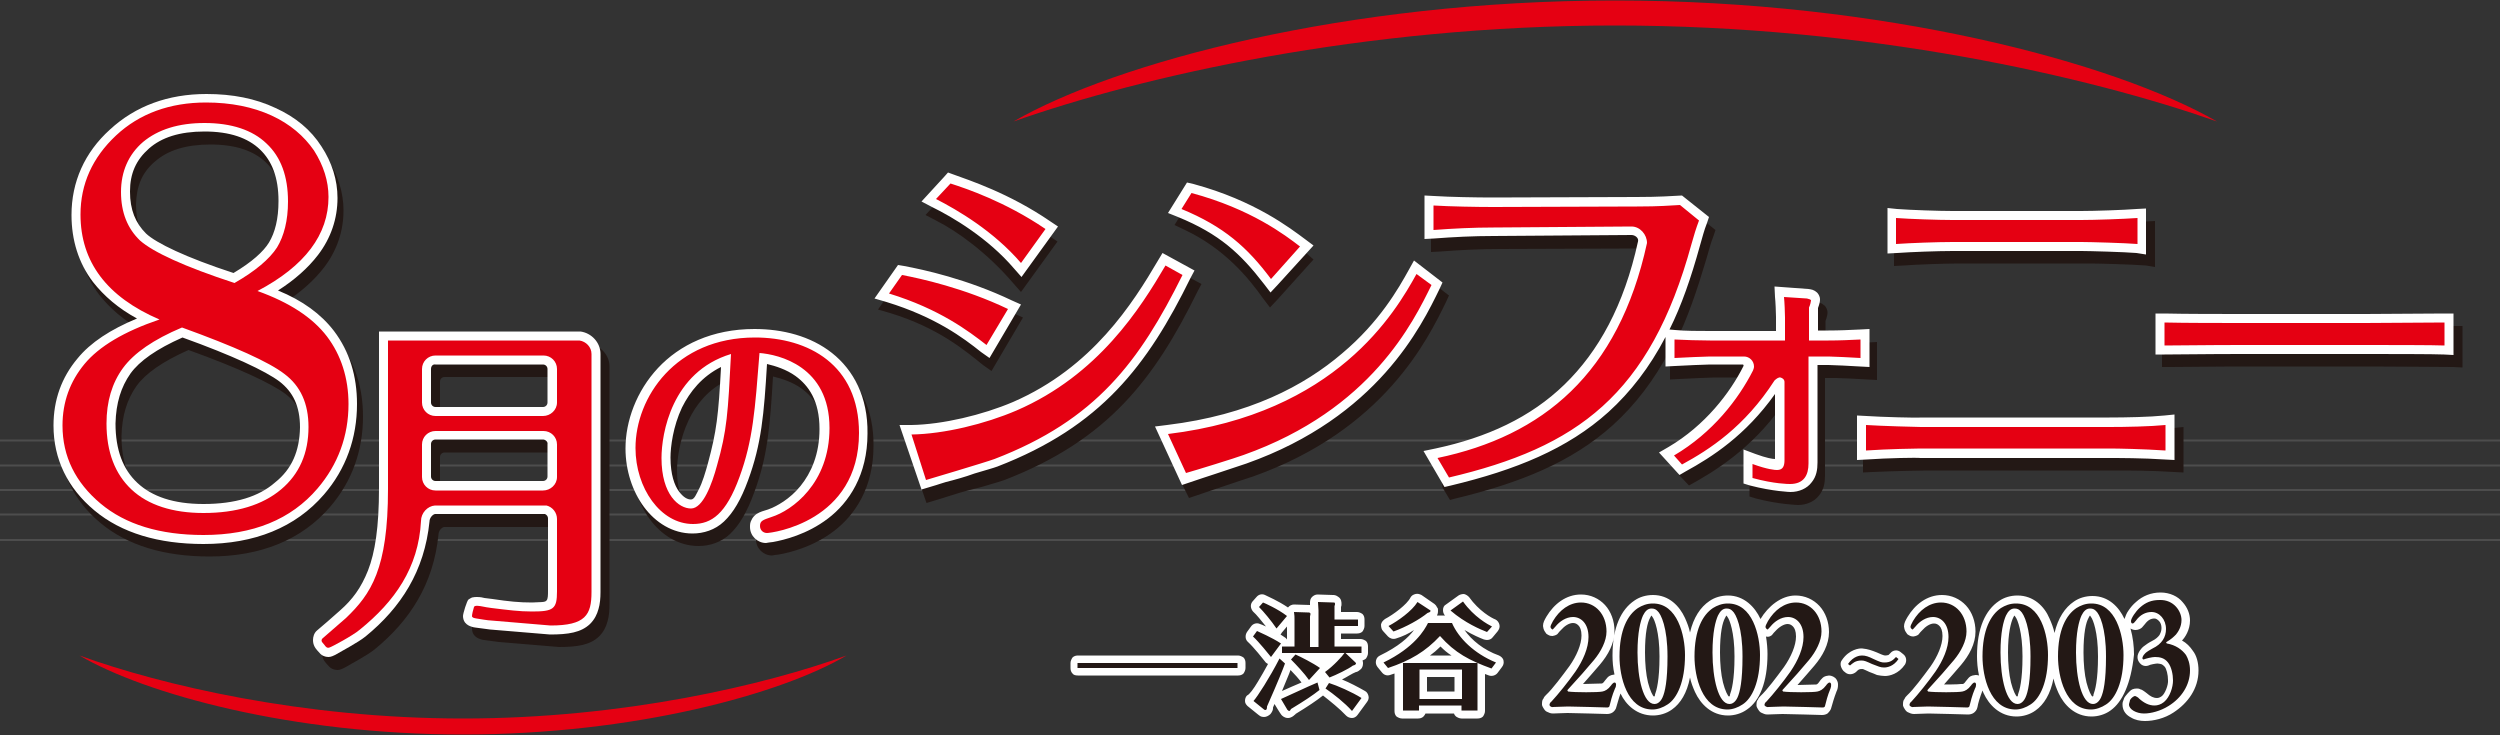 <?xml version="1.0" encoding="utf-8"?>
<!-- Generator: Adobe Illustrator 24.0.1, SVG Export Plug-In . SVG Version: 6.00 Build 0)  -->
<svg version="1.1" id="レイヤー_1" xmlns="http://www.w3.org/2000/svg" xmlns:xlink="http://www.w3.org/1999/xlink" x="0px"
	 y="0px" viewBox="0 0 500 147" style="enable-background:new 0 0 500 147;" xml:space="preserve">
<rect x="0" y="0" width="500" height="147" fill="#333333" stroke="none"/>
<style type="text/css">
	.st0{fill:#4D4D4D;}
	.st1{fill:#FFFFFF;}
	.st2{fill:#231815;}
	.st3{fill:#E50012;}
</style>
<g>
	<g>
		<rect y="107.8" class="st0" width="500" height="0.4"/>
		<rect y="102.7" class="st0" width="500" height="0.4"/>
		<rect y="97.8" class="st0" width="500" height="0.4"/>
		<rect y="92.9" class="st0" width="500" height="0.4"/>
		<rect y="87.9" class="st0" width="500" height="0.4"/>
	</g>
	<path class="st1" d="M422.1,142.1c-1.1,0.8-2.5,1.2-3.8,1.2c-3.3,0-5.5-2.3-6.6-4.7c-0.4-0.9-0.8-1.9-1-2.9
		c-0.6,3.1-1.9,5.2-3.6,6.4c-1.1,0.8-2.5,1.2-3.8,1.2c-3.3,0-5.5-2.3-6.6-4.7c-0.1-0.2-0.1-0.3-0.2-0.5c-0.5,1.3-0.9,2.6-1,3.3
		c-0.1,0.6-0.5,1-0.8,1.2c-0.3,0.2-0.7,0.3-1.1,0.3c-0.2,0-6.6-0.2-7.9-0.2c-1,0-2.1,0.1-2.9,0.1c-0.5,0-0.9-0.2-1.1-0.3
		c-0.3-0.1-0.5-0.3-0.7-0.6c-0.1-0.2-0.3-0.4-0.4-0.8c0,0,0-0.1,0-0.3c0-0.5,0.1-0.8,0.3-1c0.1-0.3,0.3-0.5,0.5-0.7
		c1.3-1.2,3.3-3.9,4.7-5.8c1.4-2,2.4-4.3,2.4-6.1c0-1.1-0.3-1.7-0.6-2c-0.3-0.3-0.6-0.5-1.1-0.5c-0.8,0-1.7,0.6-2.4,1.4
		c-0.3,0.3-0.4,0.4-0.7,0.8c-0.1,0.1-0.4,0.3-1,0.4c-0.6,0-0.8-0.2-1-0.3c-0.2-0.1-0.3-0.2-0.4-0.4c-0.2-0.3-0.4-0.5-0.5-1.3
		c0-0.7,0.3-1.2,0.7-1.9c1.5-2.5,3.9-4.4,6.9-4.4c1.9,0,3.6,0.8,4.8,2.1c1.2,1.3,1.9,3.2,1.9,5.2c0,2.5-1.3,4.8-2.9,6.7
		c-1,1.2-2.1,2.4-3.4,3.9c0,0,2.9,0,3.4-0.1l0.3,0c0.1,0,0.3,0,0.7-0.6c0.2-0.2,0.3-0.4,0.5-0.6c0.2-0.2,0.4-0.5,1.4-0.6
		c0.2,0,0.4,0,0.7,0.1c-0.3-1.4-0.4-2.7-0.4-3.9c0-5.6,1.7-9.2,4.4-11c1-0.7,2.3-1.1,3.7-1.1c3.2,0,5.4,2.2,6.4,4.6
		c0.4,0.9,0.8,1.9,1,2.9c0.7-3,2.1-5.1,3.9-6.3c1-0.7,2.3-1.1,3.7-1.1c3.2,0,5.3,2.2,6.4,4.6c0.1-0.3,0.2-0.5,0.3-0.8
		c0.1-0.3,0.3-0.6,0.5-0.9c0.4-0.6,0.9-1.2,1.5-1.7c1.3-1.2,3-1.9,4.9-1.9c1.9,0,3.5,0.8,4.4,1.9c1,1.1,1.5,2.4,1.5,3.7
		c0,1.9-1,3.4-1.6,4c0.9,0.5,1.6,1.2,2.2,2.1c0.7,0.9,1.1,2.3,1.1,3.9c0,3.6-2.1,6.5-5,8.4c-1.8,1.2-4,1.7-5.7,1.7
		c-1,0-2-0.2-2.8-0.7c-0.8-0.4-1.7-1.2-1.7-2.6c0-0.5,0.1-0.6,0.2-0.9c0.1-0.2,0.1-0.4,0.2-0.5l0.2-0.3c0.3-0.4,0.6-0.7,0.9-1
		c0.3-0.3,0.7-0.5,1.4-0.5c0.6,0,0.6,0.2,0.8,0.2c0.1,0,0.2,0.1,0.4,0.2c0.2,0.1,0.4,0.3,0.7,0.5c0.8,0.7,1.4,1,2.1,1
		c0.3,0,0.6-0.1,1-0.4c0.6-0.5,1.3-2.2,1.2-3.2c0-1-0.3-2.3-0.7-2.7c-0.5-0.5-0.6-0.5-1.4-0.6c-0.3,0-1.5,0.2-1.8,0.4
		c0,0-0.3,0.1-0.5,0.1c-0.8,0-1.2-0.5-1.4-0.8c-0.2-0.3-0.3-0.6-0.3-1c0-0.9,0.9-1.9,1.2-2.1c0.5-0.4,1.1-0.8,1.7-1.1
		c0.8-0.4,1.2-0.8,1.5-1.2c0.2-0.4,0.4-0.8,0.4-1.4c0-0.6-0.2-1.1-0.5-1.4c-0.3-0.3-0.6-0.5-0.9-0.5c-0.7,0-1.3,0.3-1.9,1.1
		c-0.2,0.2-0.4,0.5-0.6,0.7c-0.2,0.2-0.7,0.5-1.3,0.5c-0.3,0-0.7-0.1-1-0.3c0.5,1.8,0.7,3.6,0.7,5.2
		C426.2,136.7,424.5,140.4,422.1,142.1 M401.6,130.5c0,2.2,0.2,4.4,0.6,6c0.4,1.6,1,2.8,1.2,2.8c0.2,0,0.2-0.3,0.2-0.4
		c0.3-0.8,0.9-2.8,0.9-7.6c0-4.9-1-7.4-1.4-7.9l-0.2-0.3c-0.1,0.1-0.2,0.3-0.3,0.5C402.2,124.5,401.6,126.5,401.6,130.5z M329,130.5
		c0,2.2,0.2,4.4,0.6,6c0.4,1.6,1,2.8,1.2,2.8c0.2,0,0.2-0.3,0.2-0.4c0.3-0.8,0.9-2.8,0.9-7.6c0-4.9-1-7.4-1.4-7.9l-0.2-0.3
		c-0.1,0.1-0.2,0.3-0.3,0.5C329.5,124.5,329,126.5,329,130.5z M344,130.5c0,2.2,0.2,4.4,0.6,6c0.4,1.6,1,2.8,1.2,2.8
		c0.2,0,0.2-0.3,0.2-0.4c0.3-0.8,0.9-2.8,0.9-7.6c0-4.9-1-7.4-1.4-7.9l-0.2-0.3c-0.1,0.1-0.2,0.3-0.3,0.5
		C344.5,124.5,344,126.5,344,130.5z M416.7,130.5c0,2.2,0.2,4.4,0.6,6c0.4,1.6,1,2.8,1.2,2.8c0.2,0,0.2-0.3,0.2-0.4
		c0.3-0.8,0.9-2.8,0.9-7.6c0-4.9-1-7.4-1.4-7.9l-0.2-0.3c-0.1,0.1-0.2,0.3-0.3,0.5C417.2,124.5,416.7,126.5,416.7,130.5z
		 M429.8,131.8L429.8,131.8L429.8,131.8L429.8,131.8z M251.6,136.3c0.6-1,1.3-2.2,2-3.5c-0.2-0.1-0.5-0.3-0.6-0.5
		c-0.3-0.4-2.3-2.9-3.4-3.9c-0.6-0.5-0.6-1.4-0.2-2l0.8-1.1c0.4-0.6,1.2-0.8,1.8-0.5c0.1,0,0.5,0.2,1.2,0.5c-0.9-1.1-1.9-2.4-2.6-3
		c-0.5-0.6-0.6-1.4-0.1-2l0.8-0.9c0.4-0.5,1.1-0.7,1.7-0.4c0.4,0.2,2.7,1.2,4.6,2.5c0.3-0.4,0.8-0.6,1.2-0.6l3.2,0.1
		c0-0.1,0-0.3,0-0.5c0-0.4,0.1-0.8,0.4-1.1c0.3-0.3,0.7-0.5,1.1-0.5l3.1,0.1c0.2,0,0.6,0,1.1,0.4c0.6,0.4,0.6,1.1,0.6,1.4
		c0,0.2,0,0.4-0.1,0.6v1h3.2c0.4,0,0.8,0.2,1.1,0.4c0.3,0.3,0.4,0.7,0.4,1.1v1.3c0,0.4-0.2,0.8-0.4,1.1c-0.3,0.3-0.7,0.4-1.1,0.4
		h-3.2v1.1h3.9c0.4,0,0.8,0.2,1.1,0.4c0.3,0.3,0.4,0.7,0.4,1.1v1.3c0,0.4-0.2,0.8-0.4,1.1c-0.2,0.2-0.5,0.3-0.7,0.4
		c0.1,0.2,0.1,0.4,0.1,0.6c0,0.5-0.2,0.9-0.4,1.1c-0.2,0.2-0.4,0.3-0.5,0.4c-0.2,0.1-0.3,0.2-0.5,0.2c-0.8,0.3-1.8,1-2.8,1.5
		c1.5,0.6,3.2,1.5,4.6,2.3c0.4,0.2,0.6,0.6,0.7,1c0.1,0.4,0,0.8-0.3,1.2l-1.9,2.6c-0.3,0.4-0.7,0.6-1.1,0.6c-0.5,0-0.9-0.2-1.2-0.5
		c-1.2-1.3-3.2-2.9-4.6-4c-1.4,1.1-2.9,2.1-5.5,3.7c0,0.1-0.1,0.1-0.2,0.2c-0.2,0.2-0.7,0.6-1.3,0.6c-0.7,0-1.1-0.4-1.3-0.6
		c-0.2-0.2-1.4-2.2-1.4-2.2c-0.1,0.2-0.2,0.5-0.3,0.7l0,0.2c0,0.2-0.1,0.6-0.5,1.1c-0.3,0.3-0.8,0.6-1.3,0.6c-0.7,0-0.9-0.3-1.2-0.5
		l-2.1-1.7c-0.3-0.3-0.5-0.6-0.5-1c0-0.4,0.1-0.8,0.4-1.1C249.9,138.9,250.7,137.8,251.6,136.3z M260.3,136.5
		c-0.6-0.8-1.4-1.7-2.2-2.5c-0.3,0.9-0.9,2.2-1.7,4.2C257.5,137.7,259.1,137,260.3,136.5z M256.1,126.9c0.3,0.2,0.6,0.4,0.9,0.6
		c0.2,0.1,0.4,0.4,0.4,0.4l0-2.6l-1.1,1.3C256.3,126.7,256.2,126.8,256.1,126.9z M279.2,127.7c-0.6,0.2-1.2,0-1.6-0.4l-1-1.1
		c-0.3-0.3-0.4-0.8-0.4-1.3c0.1-0.5,0.4-0.8,0.8-1.1c1.7-0.9,4.4-2.9,5.1-4.3c0.2-0.4,0.6-0.6,1-0.7c0.4-0.1,0.8,0,1.2,0.2l2.6,1.8
		l0.3,0.3c0.2,0.3,0.2,0.4,0.3,0.5c0.1,0.1,0.1,0.2,0.1,0.6c0,0.4-0.1,0.7-0.2,0.9h1.6c-0.3-0.3-0.4-0.7-0.4-1.1
		c0-0.5,0.2-0.9,0.6-1.1l2.5-1.8c0.3-0.2,0.7-0.3,1.1-0.3c0.4,0.1,0.7,0.3,1,0.6c2,2.8,4.5,4.2,5.3,4.5c0.4,0.2,0.7,0.6,0.8,1.1
		c0.1,0.5-0.1,0.9-0.4,1.3l-1,1.2c-0.4,0.5-1.1,0.6-1.7,0.4c-0.8-0.3-2.2-0.9-3.9-1.9c1.4,2,3.8,4,6.9,5.1c0.4,0.2,0.8,0.5,0.9,1
		c0.1,0.5,0,0.9-0.3,1.3l-0.9,1.2c-0.4,0.5-1.1,0.7-1.7,0.5c-0.3-0.1-0.5-0.2-0.8-0.3v7.4c0,0.4-0.2,0.8-0.4,1.1
		c-0.3,0.3-0.7,0.4-1.1,0.4h-3.2c-0.4,0-0.8-0.2-1.1-0.4c-0.2-0.2-0.3-0.3-0.4-0.6h-5.7c-0.1,0.2-0.2,0.4-0.4,0.6
		c-0.3,0.3-0.7,0.4-1.1,0.4h-3.2c-0.4,0-0.8-0.2-1.1-0.4c-0.3-0.3-0.4-0.7-0.4-1.1v-7.5c-0.3,0.1-0.6,0.2-0.9,0.3
		c-0.6,0.2-1.2,0-1.6-0.5l-0.9-1.1c-0.3-0.4-0.4-0.8-0.3-1.3c0.1-0.5,0.4-0.8,0.8-1c3.7-1.8,5.7-3.6,6.8-5.1
		C281.8,126.7,280.5,127.3,279.2,127.7z M290.9,138.3v-2.9h-5.5v2.9H290.9z M288.1,129.3c-0.7,0.7-1.4,1.3-2.1,1.8h4.3
		C289.5,130.6,288.8,130,288.1,129.3z M297.4,126.4L297.4,126.4L297.4,126.4L297.4,126.4z M363.9,136.3c0.1-0.2,0.3-0.4,0.5-0.6
		c0.2-0.2,0.4-0.5,1.4-0.6c0.5,0,1.2,0.3,1.5,0.8c0.3,0.5,0.3,0.8,0.3,1.1c0,0.5-0.1,0.9-0.3,1.3c-0.5,1.3-0.8,2.4-1,3.1
		c-0.1,0.6-0.5,1-0.8,1.3c-0.3,0.2-0.7,0.3-1.1,0.3c-0.2,0-6.6-0.2-7.9-0.2c-1,0-2.2,0.1-3,0.1c-0.6,0-0.8-0.2-1.1-0.3
		c-0.3-0.1-0.5-0.3-0.7-0.6c-0.1-0.2-0.3-0.4-0.4-0.8l0,0c0,0,0-0.1,0-0.3c0-0.5,0.1-0.8,0.3-1c0.1-0.3,0.3-0.5,0.5-0.7
		c1.3-1.2,3.3-3.9,4.7-5.8c1.4-2,2.4-4.3,2.4-6.1c0-1.1-0.3-1.7-0.6-2c-0.3-0.3-0.6-0.5-1.1-0.5c-0.7,0-1.7,0.6-2.4,1.4
		c-0.3,0.3-0.4,0.4-0.7,0.8c-0.1,0.1-0.6,0.5-1.2,0.3c0.2,1.2,0.3,2.5,0.3,3.5c0,5.7-1.6,9.4-4.1,11.1c-1.1,0.8-2.5,1.2-3.8,1.2
		c-3.3,0-5.5-2.3-6.6-4.7c-0.4-0.9-0.8-1.9-1-2.9c-0.6,3.1-1.9,5.2-3.6,6.4c-1.1,0.8-2.5,1.2-3.8,1.2c-3.2,0-5.4-2.1-6.5-4.4
		c-0.4,1.1-0.6,2-0.8,2.6c-0.1,0.6-0.5,1-0.8,1.2c-0.3,0.2-0.7,0.3-1.1,0.3c-0.2,0-6.6-0.2-7.9-0.2c-1,0-2.2,0.1-2.9,0.1
		c-0.6,0-0.8-0.2-1.1-0.3c-0.3-0.1-0.5-0.3-0.7-0.6c-0.1-0.2-0.3-0.4-0.4-0.8l0,0c0,0,0-0.1,0-0.3c0-0.5,0.1-0.8,0.3-1
		c0.1-0.3,0.3-0.5,0.5-0.7c1.3-1.2,3.3-3.9,4.7-5.8c1.4-2,2.4-4.3,2.4-6.1c0-1.1-0.3-1.7-0.6-2c-0.3-0.3-0.6-0.5-1.1-0.5
		c-0.8,0-1.7,0.6-2.4,1.4c-0.3,0.3-0.4,0.4-0.7,0.8c-0.1,0.1-0.4,0.3-1,0.4c-0.6,0-0.8-0.2-1-0.3c-0.2-0.1-0.3-0.2-0.4-0.4
		c-0.2-0.3-0.4-0.5-0.5-1.3c0-0.7,0.3-1.2,0.7-1.9c1.5-2.5,3.9-4.4,6.9-4.4c1.9,0,3.6,0.8,4.8,2.1c1.2,1.3,1.9,3.2,1.9,5.2
		c0,2.5-1.3,4.8-2.9,6.7c-1,1.2-2.1,2.4-3.4,3.9c0.3,0,3.7-0.1,3.7-0.1c0.1,0,0.3,0,0.7-0.6c0.2-0.2,0.3-0.4,0.5-0.6
		c0.2-0.2,0.5-0.5,1.4-0.6c-0.3-1.3-0.4-2.6-0.4-3.8c0-5.6,1.7-9.2,4.4-11c1-0.7,2.3-1.1,3.7-1.1c3.2,0,5.3,2.2,6.4,4.6
		c0.4,0.9,0.8,1.9,1,2.9c0.7-3,2.1-5.1,3.9-6.3c1-0.7,2.3-1.1,3.7-1.1c3.2,0,5.4,2.3,6.5,4.7c1.5-2.5,4.1-4.7,7-4.7
		c1.9,0,3.6,0.8,4.8,2.1c1.2,1.3,1.9,3.2,1.9,5.2c0,2.5-1.3,4.8-2.9,6.7c-1,1.2-2.1,2.4-3.4,3.9l3.7-0.1
		C363.3,136.9,363.5,136.9,363.9,136.3 M214.5,134.7c-0.3-0.3-0.4-0.7-0.4-1.1v-1c0-0.4,0.2-0.8,0.4-1.1c0.3-0.3,0.7-0.4,1.1-0.4h32
		c0.4,0,0.8,0.2,1.1,0.4c0.3,0.3,0.4,0.7,0.4,1.1l0,1c0,0.4-0.2,0.8-0.4,1.1c-0.3,0.3-0.7,0.4-1.1,0.4h-32
		C215.1,135.1,214.7,135,214.5,134.7z M368.4,132c1.4-2.1,3.5-2.4,4.1-2.3c1.1,0.1,1.9,0.4,2.9,0.8c0.7,0.3,1.1,0.5,1.2,0.5
		c0.2,0.1,0.1,0,0.4,0.1c0.4,0,0.6-0.1,0.7-0.1c0.1-0.1,0.2-0.2,0.4-0.4c0.5-0.6,1.4-0.7,2-0.2l0.5,0.4c0.7,0.5,0.8,1.4,0.4,2.1
		c-1.3,1.9-3.1,2.3-4,2.3c-0.5,0-1.1-0.1-1.6-0.2c-0.5-0.2-0.9-0.4-1.5-0.6c-0.6-0.3-0.9-0.4-1.1-0.5c-0.2-0.1-0.2-0.1-0.4-0.1
		c-0.6,0-0.7,0.1-1.2,0.6c-0.6,0.5-1.4,0.6-2,0.2l-0.5-0.4C368.1,133.5,367.9,132.6,368.4,132z"/>
	<path class="st2" d="M254.2,131.4c-0.4-0.5-2.4-3-3.6-4.1l0.8-1.1c0.2,0.1,3,1.3,4.8,2.5L254.2,131.4z M257,132.7
		c-0.4,1.1-1.3,3.4-3.6,8.6c0,0.2,0,0.7-0.3,0.7c-0.1,0-0.2,0-0.3-0.1l-2.1-1.7c0.8-0.9,3.2-4.6,5.2-8.5L257,132.7z M255.3,125.7
		c-1-1.5-2.6-3.4-3.5-4.3l0.8-0.9c0.3,0.1,3,1.3,4.8,2.7L255.3,125.7z M263.9,138c-1.4,1.1-2.9,2.1-5.7,3.8
		c-0.1,0.2-0.2,0.4-0.4,0.4c-0.1,0-0.2-0.2-0.3-0.2l-1.3-2.2c2.5-1.1,4.7-2.2,7.3-3.3L263.9,138z M263.7,129.4v-7.3
		c0-0.1,0-0.3-0.1-1.7l3.1,0.1c0.2,0,0.3,0,0.3,0.3c0,0.1,0,0.2-0.1,0.4v2.7h4.7v1.3h-4.7v4.1h5.4v1.3h-3.2l2,1.9
		c0,0,0.1,0.1,0.1,0.2c0,0.2-0.4,0.4-0.6,0.4c-0.9,0.7-3.4,1.9-4.7,2.4l-0.9-1.1c1.7-1.2,3.5-3.2,3.9-3.8h-12.5v-1.3h2.5v-5.5
		c0-0.3,0-0.8-0.1-1.4l3,0.1c0.2,0,0.3,0.2,0.3,0.3c0,0.1,0,0.1-0.1,0.5v6.1H263.7z M261.8,136c-0.9-1.3-2.6-3.1-3.6-4.1l0.9-1
		c1.1,0.5,3.5,1.7,4.9,2.7L261.8,136z M270.4,142.2c-1.4-1.6-3.7-3.4-5.3-4.5l0.7-1.1c1.6,0.5,4.6,1.8,6.5,3L270.4,142.2z
		 M290.4,124.6c1.3,3,4.4,6.1,8.8,7.9l-0.9,1.2c-4.4-1.6-7.3-3.1-10.3-6.5c-2.9,3.1-5.9,4.9-10.4,6.4l-0.9-1.1
		c6.2-3,8.2-6.5,8.9-7.9H290.4z M286.1,122.1c0,0,0,0.1,0,0.1c0,0.2-0.3,0.3-0.6,0.4c-1.6,1.3-4.3,2.8-6.8,3.7l-1-1.1
		c1.9-1,4.7-3,5.8-4.8L286.1,122.1z M283.8,141.1v1h-3.2v-9.5h14.9v9.5h-3.2v-1H283.8z M292.4,139.8v-5.9h-8.5v5.9H292.4z
		 M297.4,126.4c-1.3-0.5-4.4-1.8-7.3-4.3l2.5-1.8c2.2,3.1,5,4.6,5.8,5L297.4,126.4z M309.9,141c0-0.2,0.1-0.5,0.4-0.7
		c1.3-1.4,3.4-4,4.8-6c1.5-2.2,2.6-4.7,2.6-6.9c0-2.7-1.5-4-3.1-4c-1.4,0-2.7,0.9-3.5,1.9c-0.4,0.4-0.5,0.6-0.6,0.6
		c-0.1,0-0.4-0.3-0.4-0.5c0-0.2,0.1-0.5,0.5-1.2c1.3-2.2,3.3-3.7,5.6-3.7c2.9,0,5.1,2.4,5.1,5.8c0,1.9-1.1,4-2.5,5.7
		c-1.5,1.8-3,3.5-5.3,6c-0.1,0.1,0.1,0.2,0.1,0.3c1.3,0.2,6.1,0.2,6.9,0c0.5-0.1,1.1-0.4,1.7-1.2c0.2-0.3,0.5-0.6,0.7-0.6
		c0.4,0,0.4,0.7,0.1,1.2c-0.6,1.4-0.9,2.7-1.1,3.5c0,0.2-0.3,0.3-0.4,0.3c-0.1,0-6.5-0.2-7.9-0.2c-1,0-2.2,0.1-3,0.1
		C310.3,141.5,309.9,141.2,309.9,141z M337,131c0,5.4-1.6,8.7-3.5,9.9c-0.9,0.6-2,1-3,1c-5.1,0-6.6-6.6-6.6-10.6
		c0-5.3,1.6-8.3,3.7-9.7c0.8-0.5,1.8-0.9,2.9-0.9C335.5,120.6,337,127.1,337,131z M328.6,123.1c-0.5,1.1-1.1,3.3-1.1,7.4
		c0,5.3,1.2,10.3,3.4,10.3c1,0,1.5-1.1,1.6-1.3c0.5-1.1,1-3.3,1-8.2c0-5.8-1.3-8.5-2-9.1c-0.3-0.3-0.6-0.5-1.2-0.5
		C329.5,121.7,329,122.3,328.6,123.1z M352,131c0,5.4-1.6,8.7-3.5,9.9c-0.9,0.6-2,1-3,1c-5.1,0-6.6-6.6-6.6-10.6
		c0-5.3,1.6-8.3,3.7-9.7c0.8-0.5,1.8-0.9,2.9-0.9C350.5,120.6,352,127.1,352,131z M343.6,123.1c-0.5,1.1-1.1,3.3-1.1,7.4
		c0,5.3,1.2,10.3,3.4,10.3c1,0,1.5-1.1,1.6-1.3c0.5-1.1,1-3.3,1-8.2c0-5.8-1.3-8.5-2-9.1c-0.3-0.3-0.6-0.5-1.2-0.5
		C344.5,121.7,344,122.3,343.6,123.1z M352.9,141c0-0.2,0.1-0.5,0.4-0.7c1.3-1.4,3.4-4,4.8-6c1.5-2.2,2.6-4.7,2.6-6.9
		c0-2.7-1.5-4-3.1-4c-1.4,0-2.7,0.9-3.5,1.9c-0.4,0.4-0.5,0.6-0.6,0.6c-0.1,0-0.4-0.3-0.4-0.5c0-0.2,0.1-0.5,0.5-1.2
		c1.3-2.2,3.3-3.7,5.6-3.7c2.9,0,5.1,2.4,5.1,5.8c0,1.9-1.1,4-2.5,5.7c-1.5,1.8-3,3.5-5.3,6c-0.1,0.1,0.1,0.2,0.1,0.3
		c1.3,0.2,6.1,0.2,6.9,0c0.5-0.1,1.1-0.4,1.7-1.2c0.2-0.3,0.5-0.6,0.7-0.6c0.4,0,0.4,0.7,0.2,1.2c-0.6,1.4-0.9,2.7-1.1,3.5
		c0,0.2-0.3,0.3-0.4,0.3c-0.1,0-6.5-0.2-7.9-0.2c-1,0-2.2,0.1-3,0.1C353.4,141.5,352.9,141.2,352.9,141z M381.9,141
		c0-0.2,0.1-0.5,0.4-0.7c1.3-1.4,3.4-4,4.8-6c1.5-2.2,2.6-4.7,2.6-6.9c0-2.7-1.5-4-3.1-4c-1.4,0-2.7,0.9-3.5,1.9
		c-0.4,0.4-0.5,0.6-0.6,0.6c-0.1,0-0.4-0.3-0.4-0.5c0-0.2,0.1-0.5,0.5-1.2c1.3-2.2,3.3-3.7,5.6-3.7c2.9,0,5.1,2.4,5.1,5.8
		c0,1.9-1.1,4-2.5,5.7c-1.5,1.8-3,3.5-5.3,6c-0.1,0.1,0.1,0.2,0.1,0.3c1.3,0.2,6.1,0.2,6.9,0c0.5-0.1,1.1-0.4,1.7-1.2
		c0.2-0.3,0.5-0.6,0.7-0.6c0.4,0,0.4,0.7,0.1,1.2c-0.6,1.4-0.9,2.7-1.1,3.5c0,0.2-0.3,0.3-0.4,0.3c-0.1,0-6.5-0.2-7.9-0.2
		c-1,0-2.2,0.1-3,0.1C382.4,141.5,381.9,141.2,381.9,141z M409.6,131c0,5.4-1.6,8.7-3.5,9.9c-0.9,0.6-2,1-3,1
		c-5.1,0-6.6-6.6-6.6-10.6c0-5.3,1.6-8.3,3.7-9.7c0.8-0.5,1.8-0.9,2.9-0.9C408.2,120.6,409.6,127.1,409.6,131z M401.2,123.1
		c-0.5,1.1-1.1,3.3-1.1,7.4c0,5.3,1.2,10.3,3.4,10.3c1,0,1.5-1.1,1.6-1.3c0.5-1.1,1-3.3,1-8.2c0-5.8-1.3-8.5-2-9.1
		c-0.3-0.3-0.6-0.5-1.2-0.5C402.1,121.7,401.6,122.3,401.2,123.1z M424.7,131c0,5.4-1.6,8.7-3.5,9.9c-0.9,0.6-2,1-3,1
		c-5.1,0-6.6-6.6-6.6-10.6c0-5.3,1.6-8.3,3.7-9.7c0.8-0.5,1.8-0.9,2.9-0.9C423.2,120.6,424.7,127.1,424.7,131z M416.3,123.1
		c-0.5,1.1-1.1,3.3-1.1,7.4c0,5.3,1.2,10.3,3.4,10.3c1,0,1.5-1.1,1.6-1.3c0.5-1.1,1-3.3,1-8.2c0-5.8-1.3-8.5-2-9.1
		c-0.3-0.3-0.6-0.5-1.2-0.5C417.2,121.7,416.7,122.3,416.3,123.1z M436.3,124c0,1.4-0.7,2.4-1.1,2.9c-0.5,0.5-0.9,0.9-1.9,1.5
		c-0.1,0.1-0.1,0.2,0.1,0.3c1.7,0.3,3,1.2,3.8,2.3c0.4,0.7,0.8,1.7,0.8,3.1c0,2.9-1.7,5.5-4.3,7.1c-1.6,1-3.5,1.5-4.9,1.5
		c-1.5,0-3-0.8-3-1.8c0-0.2,0.2-0.7,0.2-0.9c0.3-0.5,0.8-0.8,1-0.8c0.1,0,0.7,0.3,0.8,0.5c1,0.9,2,1.4,3.1,1.4
		c0.6,0,1.3-0.2,1.9-0.7c1.2-1,1.8-3,1.8-4.3c0-1.2-0.3-2.7-1-3.6c-0.7-0.9-1.6-1.1-2.6-1.1c-0.6,0-1.8,0.3-2.3,0.5
		c-0.1,0-0.3-0.2-0.2-0.4c0.1-0.4,0.4-0.7,0.6-0.9c0.2-0.2,1-0.7,1.4-0.9c1.9-0.9,2.7-2.3,2.7-3.9c0-1.9-1.3-3.4-2.9-3.4
		c-1.2,0-2.3,0.6-3.1,1.7c-0.3,0.4-0.5,0.6-0.7,0.6c-0.2,0-0.3-0.2-0.3-0.5c0-0.5,0.9-1.9,1.8-2.7c1.1-1,2.3-1.5,3.9-1.5
		C434.8,119.9,436.3,122.3,436.3,124z M247.5,132.6h-32v1h32V132.6z M369.6,132.8c1.1-1.6,2.4-1.7,2.8-1.7c0.7,0,1.3,0.2,2.3,0.7
		c1.3,0.6,1.6,0.7,2.2,0.7c1.3,0,1.8-0.6,2.3-1.1l0.5,0.4c-1,1.5-2.3,1.7-2.9,1.7c-0.7,0-1.1-0.2-2.4-0.7c-1.1-0.5-1.5-0.7-2.1-0.7
		c-1.3,0-1.8,0.6-2.3,1L369.6,132.8z"/>
	<g>
		<g>
			<path class="st2" d="M111.1,122.7c0.3-0.3,0.3-1.1,0.3-1.9v-14.5c0-0.4-0.2-0.7-0.6-0.9H88.8c-0.5,0.1-1.1,0.8-1.1,1.5
				c-1,9.9-5.7,17.2-12.8,23c-1.5,1.2-4.9,3-6.1,3.7c-0.2,0.1-0.8,0.4-1.3,0.4c-0.7,0-1.3-0.3-1.6-0.6c-0.3-0.3-1.1-1.2-1.2-1.5
				c-0.2-0.4-0.3-0.8-0.3-1.3c0-0.6,0.2-1.4,0.8-1.9c0.4-0.3,3.6-3.1,4.6-4c2.5-2.2,4.2-4.5,5.6-8c1.4-3.6,2.2-8.6,2.2-16.5V68.8
				l40.3,0c2.2,0.3,4,2.2,4,4.5v47.6c0,1.2-0.1,2.4-0.4,3.4c-0.3,1.1-0.8,2.1-1.7,3c-1.8,1.7-4.3,2.1-8,2.1l-12-1
				c-0.6-0.1-2.3-0.3-3-0.4c-0.2,0-0.5-0.1-0.8-0.2c-0.3-0.1-0.8-0.3-1.2-0.8c-0.3-0.4-0.4-0.9-0.4-1.3c0-0.5,0.8-3.1,1.1-3.3
				c0.3-0.2,0.5-0.3,0.7-0.4c0.4-0.1,0.7-0.1,1-0.1c0.6,0,1.2,0.1,1.5,0.2l1.6,0.2c3.3,0.5,5.4,0.7,7.9,0.7
				C109.8,123,110.8,123,111.1,122.7z M110.4,90.5H88.9c-0.5,0-0.9,0.4-0.9,0.9v6.5c0,0.5,0.4,0.9,0.9,0.9h21.5
				c0.5,0,0.9-0.4,0.9-0.9v-6.5C111.3,90.9,110.9,90.5,110.4,90.5z M88,76.3V83c0,0.5,0.4,0.9,0.9,0.9h21.5c0.5,0,0.9-0.4,0.9-0.9
				v-6.7c0-0.5-0.4-0.9-0.9-0.9H88.9C88.4,75.4,88,75.8,88,76.3z M68,68.7c3.1,4.1,4.6,9,4.6,14.6c0,6.8-2.2,13-6.6,18.1
				c-5.7,6.6-13.9,9.9-24.1,9.9c-9,0-16.4-2.2-21.8-6.7c-5.4-4.5-8.2-10.3-8.2-17c0-5.1,1.6-9.6,4.8-13.4c2.6-3.2,6.6-5.8,11.9-8
				c-3.7-2-6.6-4.5-8.8-7.3c-2.9-3.8-4.3-8.4-4.3-13.4c0-6.6,2.6-12.5,7.7-17.1c5.1-4.7,11.6-7.1,19.3-7.1c5.2,0,9.8,0.9,13.8,2.8
				c4,1.8,7.1,4.4,9.2,7.7c2.1,3.2,3.2,6.7,3.2,10.3c0,4.1-1.3,8-3.9,11.4c-2,2.6-4.7,5-8,7.1C61.7,62.6,65.5,65.4,68,68.7z
				 M61.2,88c0-4.3-1.4-7.1-4.1-9.2c-2.8-2.1-9.4-5.2-19.4-8.8c-5.2,2.3-8.6,4.7-10.4,7.2c-1.9,2.7-2.9,5.9-3,10
				c0,5.3,1.5,9.2,4.4,11.9c2.9,2.7,7.2,4.2,13.2,4.2c6.4,0,11.1-1.5,14.3-4.3C59.6,96.3,61.2,92.8,61.2,88z M47.9,57.2
				c3.7-2.2,6-4.3,7.1-6.1c1.2-2,1.9-4.7,1.9-8.3c0-4.7-1.3-8-3.7-10.3c-2.4-2.3-6-3.6-11.1-3.6c-5,0-8.6,1.2-11.1,3.4
				c-2.6,2.2-3.7,4.9-3.8,8.6c0,3.7,1.1,6.3,3.2,8.4C32.5,51.2,38.4,54,47.9,57.2z M150.8,98.6c-1.4,3.8-2.9,6.4-4.8,8.2
				c-1.8,1.7-4.1,2.4-6.3,2.4c-4,0-7.4-2.2-9.7-5.3c-2.3-3.1-3.7-7.3-3.7-11.7c0-5.5,2.2-11.5,6.5-16.1c4.3-4.6,10.8-7.8,19.3-7.8
				c5.6,0,11.2,1.4,15.5,4.8c4.3,3.4,7.2,8.8,7.1,16.1c0,8.3-3.7,13.8-7.9,17c-4.2,3.2-8.8,4.3-11,4.7c-0.7,0.1-1,0.1-1.4,0.2
				c-1.7,0-3.2-1.4-3.2-3.2c0-0.4,0-0.9,0.3-1.4c0.2-0.5,0.6-0.9,1-1.2c0.8-0.5,1.4-0.6,2.3-0.9c1.7-0.6,4.4-2.1,6.5-4.7
				c2.1-2.6,3.8-6.3,3.8-11.4c0-5.7-2.2-8.7-4.8-10.6c-1.8-1.3-4-2-5.7-2.4C154,85.4,153.5,91.4,150.8,98.6z M137.7,84.1
				c-1.8,3.8-2.3,7.9-2.3,10c0,3.4,0.8,5.6,1.7,6.8c0.9,1.2,1.7,1.6,2.4,1.6c0.7,0,1.1-1.2,1.5-1.9c0.8-1.5,1.4-3.6,1.9-5.4
				c1.7-6.3,2.1-9.5,2.6-19.2C141.6,77.9,139.2,80.9,137.7,84.1z M335.1,68.5l1.1,0.1c2,0.2,4.8,0.2,7,0.2h13.2V66
				c0-0.7-0.1-3.2-0.2-4l-0.1-2.1l7.1,0.5c0.6,0.1,1,0.1,1.7,0.7c0.2,0.2,0.6,0.7,0.6,1.4c0,0.8-0.4,1.6-0.4,1.7v4.5h2.1
				c2.1,0,4.2-0.1,6.3-0.2l1.9-0.1V76l-1.9-0.1c-1.4-0.1-5.6-0.3-6.3-0.3h-2.2v19.5c0,1.4-0.2,2.8-1.2,4c-0.9,1.2-2.5,1.9-4.2,1.9
				c0,0-3.8-0.1-8.4-1.3l-1.3-0.4v-6.8l2.4,0.9c2.2,0.8,3.4,1,3.9,1c0,0,0-13,0-13c-5.9,8.3-13.1,12.8-18.4,15.7l-2-2.1l-0.9-3
				c7.3-4.3,12.3-10.8,15-16.2c0,0,0.1-0.3-0.2-0.3h-6.8c-1,0-5,0.2-7,0.3l-1.9,0.1v-5.9c-3.2,6.1-7,11-11.4,15
				c-8.2,7.4-18.6,11.6-31.5,14.7l-1.1,0.3l-1.5-2.5l-0.5-5.1c10.3-2.2,19-6.2,25.8-12.8C321,73,326.1,63.8,328.9,51
				c0.2-0.7-0.6-1.3-1.3-1.3l0,0L300,49.8c-4,0-8,0.2-11.9,0.5l0,0l-1.9,0.1v-8.7l1.9,0.1c3.1,0.2,8.5,0.3,11.7,0.3l28.8-0.1
				c4.5,0,7.2-0.2,9.1-0.3l5.4,4.3l-0.4,1.2c-0.6,1.5-0.9,2.8-1.4,4.5C339.4,58.1,337.5,63.7,335.1,68.5z M190.5,99
				c-0.9,0.3-1.7,0.5-1.9,0.6l-3.3,1l-0.9-2.6l-0.7-10.3c6.2-0.1,14.2-2,20.3-4.6c15.9-6.9,24-19.8,29-28.3l0.9-1.5l6.4,3.5
				l-0.8,1.5c-8.6,17.5-17.9,29.7-38.6,37.7c-0.8,0.3-2.6,0.8-4.6,1.4C194.2,97.9,192,98.5,190.5,99z M283.1,56.5l1-1.8l5.7,4.4
				l-0.6,1.3c-3.6,7.4-12.4,25.6-38.6,34.9c-1,0.3-4.2,1.4-6.3,2.1c-2.4,0.8-6.5,2.2-6.5,2.2l-1.3-2.6l-1.7-9.4
				c16.5-2,27.5-7.9,35-14.3C277.2,67,281,60.2,283.1,56.5z M374.5,94.4l-1.9,0.1v-8.9l0,0l1.9,0.1c2.8,0.2,10.3,0.4,10.9,0.3h38.3
				c3.2,0,8.1-0.1,11-0.4l2-0.2v7.2v1.9l-1.9-0.1c-4.4-0.3-9.4-0.3-11.1-0.3h-38.3C384.6,94.1,378.8,94.2,374.5,94.4z M196.6,73
				c-3.5-2.8-8.8-7.4-18.6-10.4l-2.4-0.7l3.7-5.3l0.7-1l1.2,0.2c3.8,0.7,12.6,2.6,21.6,6.9l1.8,0.8l-6.3,10.7L196.6,73z M474.4,73.3
				h-24.3c-0.7,0-7.6,0-15.9,0.1l-1.8,0v-8.2l1.8,0c4,0.1,11.5,0.1,15.8,0.1h24.3c4.8,0,11.7-0.1,16.4-0.1l1.8,0v8.3l-1.9-0.1
				C488.9,73.4,478.2,73.3,474.4,73.3z M261,50.4l1.7,1.5l-7.2,8l-1.5,1.6l-1.3-1.7c-3.1-4.4-7.9-10.1-15.7-13.8l-2.1-1l3.8-6.1
				l1.3,0.3C252.3,42.4,258,48,261,50.4z M210,47.3l1.5,1l-7.3,10.1l-1.5-1.7c-5.2-6.1-11.3-10.5-15.5-12.6l-2.1-1.1l4.5-4.9
				l0.8-0.9l1.1,0.4C194.6,38.7,201.7,41.6,210,47.3z M429.2,53.1c-2.3-0.2-9.5-0.4-11-0.4h-0.6h-25.8c-2.9,0-8.4,0.2-11.1,0.4
				l-1.9,0.1v-9.1l1.9,0.2c2.6,0.2,8.5,0.4,11.1,0.4H418c2.7,0,8.5-0.2,11.1-0.4l1.9-0.1v7.2v2L429.2,53.1z"/>
		</g>
	</g>
	<g>
		<g>
			<g>
				<path class="st3" d="M443.4,24.3C422.9,12.5,376.7,0.1,323,0.1c-53.7,0-99.9,12.4-120.3,24.2c25.5-9,69.9-19.2,120.3-19.2
					C373.5,5.1,417.8,15.3,443.4,24.3z"/>
			</g>
		</g>
	</g>
	<g>
		<g>
			<g>
				<path class="st3" d="M15.9,131.1c13.1,7.7,42.5,15.8,76.7,15.8c34.2,0,63.7-8.1,76.7-15.8c-16.3,5.9-44.6,12.6-76.7,12.6
					S32.2,137,15.9,131.1z"/>
			</g>
		</g>
	</g>
	<g>
		<g>
			<g>
				<path class="st1" d="M109.3,120.1c0.3-0.3,0.3-1.1,0.3-1.9v-14.5c0-0.4-0.2-0.7-0.6-0.9H87c-0.5,0.1-1.1,0.8-1.1,1.5
					c-1,9.9-5.7,17.2-12.8,23c-1.5,1.2-4.9,3-6.1,3.7c-0.2,0.1-0.8,0.4-1.3,0.4c-0.7,0-1.3-0.3-1.6-0.6c-0.3-0.3-1.1-1.2-1.2-1.5
					c-0.2-0.4-0.3-0.8-0.3-1.3c0-0.6,0.2-1.4,0.8-1.9c0.4-0.3,3.6-3.1,4.6-4c2.5-2.2,4.2-4.5,5.6-8c1.4-3.6,2.2-8.6,2.2-16.5V66.3
					l40.3,0c2.2,0.3,4,2.2,4,4.5v47.6c0,1.2-0.1,2.4-0.4,3.4c-0.3,1.1-0.8,2.1-1.7,3c-1.8,1.7-4.3,2.1-8,2.1l-12-1
					c-0.6-0.1-2.3-0.3-3-0.4c-0.2,0-0.5-0.1-0.8-0.2c-0.3-0.1-0.8-0.3-1.2-0.8c-0.3-0.4-0.4-0.9-0.4-1.3c0-0.5,0.8-3.1,1.1-3.3
					c0.3-0.2,0.5-0.3,0.7-0.4c0.4-0.1,0.7-0.1,1-0.1c0.6,0,1.2,0.1,1.5,0.2l1.6,0.2c3.3,0.5,5.4,0.7,7.9,0.7
					C108.1,120.4,109,120.5,109.3,120.1z M108.6,87.9H87.1c-0.5,0-0.9,0.4-0.9,0.9v6.5c0,0.5,0.4,0.9,0.9,0.9h21.5
					c0.5,0,0.9-0.4,0.9-0.9v-6.5C109.6,88.4,109.1,87.9,108.6,87.9z M86.2,73.8v6.7c0,0.5,0.4,0.9,0.9,0.9h21.5
					c0.5,0,0.9-0.4,0.9-0.9v-6.7c0-0.5-0.4-0.9-0.9-0.9H87.1C86.6,72.8,86.2,73.2,86.2,73.8z M66.8,66.2c3.1,4.1,4.6,9,4.6,14.6
					c0,6.8-2.2,13-6.6,18.1c-5.7,6.6-13.9,9.9-24.1,9.9c-9,0-16.4-2.2-21.8-6.7c-5.4-4.5-8.2-10.3-8.2-17c0-5.1,1.6-9.6,4.8-13.4
					c2.6-3.2,6.6-5.8,11.9-8c-3.7-2-6.6-4.5-8.8-7.3c-2.9-3.8-4.3-8.4-4.3-13.4c0-6.6,2.6-12.5,7.7-17.1c5.1-4.7,11.6-7.1,19.3-7.1
					c5.2,0,9.8,0.9,13.8,2.8c4,1.8,7.1,4.4,9.2,7.7c2.1,3.2,3.2,6.7,3.2,10.3c0,4.1-1.3,8-3.9,11.4c-2,2.6-4.7,5-8,7.1
					C60.5,60.1,64.2,62.8,66.8,66.2z M60,85.5c0-4.3-1.4-7.1-4.1-9.2c-2.8-2.1-9.4-5.2-19.4-8.8c-5.2,2.3-8.6,4.7-10.4,7.2
					c-1.9,2.7-2.9,5.9-3,10c0,5.3,1.5,9.2,4.4,11.9c2.9,2.7,7.2,4.2,13.2,4.2c6.4,0,11.1-1.5,14.3-4.3C58.4,93.8,59.9,90.2,60,85.5z
					 M46.7,54.6c3.7-2.2,6-4.3,7.1-6.1c1.2-2,1.9-4.7,1.9-8.3c0-4.7-1.3-8-3.7-10.3c-2.4-2.3-6-3.6-11.1-3.6c-5,0-8.6,1.2-11.1,3.4
					C27.2,32,26,34.7,26,38.3c0,3.7,1.1,6.3,3.2,8.4C31.2,48.6,37.2,51.5,46.7,54.6z M149.6,96.1c-1.4,3.8-2.9,6.4-4.8,8.2
					c-1.8,1.7-4.1,2.4-6.3,2.4c-4,0-7.4-2.2-9.7-5.3c-2.3-3.1-3.7-7.3-3.7-11.7c0-5.5,2.2-11.5,6.5-16.1c4.3-4.6,10.8-7.8,19.3-7.8
					c5.6,0,11.2,1.4,15.5,4.8c4.3,3.4,7.2,8.8,7.1,16.1c0,8.3-3.7,13.8-7.9,17c-4.2,3.2-8.8,4.3-11,4.7c-0.7,0.1-1,0.1-1.4,0.2
					c-1.7,0-3.2-1.4-3.2-3.2c0-0.4,0-0.9,0.3-1.4c0.2-0.5,0.6-0.9,1-1.2c0.8-0.5,1.4-0.6,2.3-0.9c1.7-0.6,4.4-2.1,6.5-4.7
					c2.1-2.6,3.8-6.3,3.8-11.4c0-5.7-2.2-8.7-4.8-10.6c-1.8-1.3-4-2-5.7-2.4C152.8,82.8,152.3,88.8,149.6,96.1z M136.4,81.5
					c-1.8,3.8-2.3,7.9-2.3,10c0,3.4,0.8,5.6,1.7,6.8c0.9,1.2,1.7,1.6,2.4,1.6c0.7,0,1.1-1.2,1.5-1.9c0.8-1.5,1.4-3.6,1.9-5.4
					c1.7-6.3,2.1-9.5,2.6-19.2C140.4,75.3,138,78.3,136.4,81.5z M333.9,65.9L335,66c2,0.2,4.8,0.2,7,0.2h13.2v-2.8
					c0-0.7-0.1-3.2-0.2-4l-0.1-2.1l6.8,0.5c0.6,0.1,1,0.1,1.7,0.7c0.2,0.2,0.6,0.7,0.6,1.4c0,0.8-0.4,1.6-0.4,1.7v4.5h2.1
					c2.1,0,4.2-0.1,6.3-0.2l1.9-0.1v7.6l-1.9-0.1c-1.4-0.1-5.6-0.3-6.3-0.3h-2.2v19.5c0,1.4-0.2,2.8-1.2,4c-0.9,1.2-2.5,1.9-4.2,1.9
					c0,0-3.5-0.1-8.1-1.3l-1.3-0.4v-6.8l2.4,0.9c2.2,0.8,3.4,1,3.9,1c0,0,0-13,0-13c-5.9,8.3-12.6,12.6-17.9,15.5l-1.2,0.7l-4.1-4.5
					l1.9-1.1c7.3-4.3,12.3-10.8,15-16.2c0,0,0.1-0.3-0.2-0.3H342c-1,0-5,0.2-7,0.3l-1.9,0.1v-5.9c-3.2,6.1-7,11-11.4,15
					c-8.2,7.4-18.6,11.6-31.5,14.7l-1.3,0.3l-4.2-7.2l2.4-0.5c10.3-2.2,19-6.2,25.8-12.8c6.8-6.6,11.9-15.8,14.7-28.6
					c0.2-0.7-0.6-1.3-1.3-1.3l0,0l-27.6,0.2c-4,0-8,0.2-11.9,0.5l0,0l-1.9,0.1v-8.7l1.9,0.1c3.1,0.2,8.5,0.3,11.7,0.3l28.8-0.1
					c4.5,0,7.2-0.2,9.1-0.3l5.4,4.3l-0.4,1.2c-0.6,1.5-0.9,2.8-1.4,4.5C338.2,55.6,336.3,61.1,333.9,65.9z M189.2,96.4
					c-0.9,0.3-1.7,0.5-1.9,0.6l-3,0.9l-4.4-12.9l2.4,0c6.2-0.1,14.2-2,20.3-4.6c15.9-6.9,24-19.8,29-28.3l0.9-1.5l6.4,3.5l-0.8,1.5
					c-8.6,17.5-17.9,29.7-38.6,37.7c-0.8,0.3-2.6,0.8-4.6,1.4C193,95.4,190.8,96,189.2,96.4z M281.8,53.9l1-1.8l5.7,4.4l-0.6,1.3
					c-3.6,7.4-12.4,25.6-38.6,34.9c-0.9,0.3-4.2,1.4-6.3,2.1c-2.5,0.8-2.1,0.7-6.6,2.2l-5.4-11.7l2.4-0.3c16.5-2,27.5-7.9,35-14.3
					C275.9,64.4,279.7,57.7,281.8,53.9z M373.3,91.9l-1.9,0.1v-8.9l0,0l1.9,0.1c2.8,0.2,10.3,0.4,10.9,0.3h37.7
					c3.2,0,8.1-0.1,11-0.4l2-0.2v7.2V92l-1.9-0.1c-4.4-0.3-9.4-0.3-11.1-0.3h-37.8C383.4,91.5,377.6,91.6,373.3,91.9z M196.2,70.4
					c-3.5-2.8-9.1-7-18.9-10l-2.4-0.7l4-5.7l0.7-1l1.2,0.2c3.8,0.7,12.6,2.6,21.6,6.9l1.8,0.8l-6.3,10.7L196.2,70.4z M473.1,70.8
					h-24.3c-0.7,0-7.6,0-15.9,0.1l-1.8,0v-8.2l1.8,0c4,0.1,11.5,0.1,15.8,0.1h24.3c4.8,0,11.2-0.1,15.9-0.1l1.8,0V71l-1.9-0.1
					C487.1,70.8,476.9,70.8,473.1,70.8z M261.1,47.9l1.6,1.2l-7.1,7.8l-1.5,1.6l-1.3-1.7c-4.7-6.1-8.9-10-17.2-13.4l-2-0.8l3.8-6.1
					l1.3,0.3C250.9,40.1,258,45.6,261.1,47.9z M210.1,44.3l1.5,1l-7.3,10.1l-1.5-1.7c-5.2-6.1-12.3-10.3-16.4-12.3l-2.1-1.1l4.5-4.9
					l0.8-0.9l1.1,0.4C193.7,36,201.8,38.6,210.1,44.3z M427.3,50.6c-2.3-0.2-9.5-0.4-11-0.4l0,0h-25.8c-2.9,0-8.4,0.2-11.1,0.4
					l-1.9,0.1v-9.1l1.9,0.2c2.6,0.2,8.5,0.4,11.1,0.4h25.7c2.7,0,8.5-0.2,11.1-0.4l1.9-0.1v7.2v2L427.3,50.6z"/>
			</g>
		</g>
		<g>
			<g>
				<path class="st3" d="M180.4,55c3.7,0.7,12.4,2.6,21.2,6.8l-4.3,7.2c-3.6-2.8-9.4-7.2-19.5-10.3L180.4,55z M182.3,86.9
					c6.5-0.1,14.7-2.1,21-4.8c16.4-7.1,24.8-20.5,29.8-29l3.4,1.9c-8.6,17.3-17.3,29-37.6,36.8c-1.9,0.7-13.7,4.2-13.7,4.2
					L182.3,86.9z M190.1,36.7c3.1,1,10.9,3.6,19,9.1l-4.9,6.8c-5.5-6.4-12.7-10.6-17-12.8L190.1,36.7z M286.3,57
					c-3.6,7.3-12,24.9-37.6,34c-1.6,0.6-9.7,3.1-11.5,3.6l-3.6-7.8c33.7-4.1,45.5-24.4,49.7-32L286.3,57z M254.2,55.8
					c-4.7-6.3-9.4-10.5-17.9-14l2-3.2c11.9,3.2,18.7,8.4,21.7,10.7L254.2,55.8z M433.1,90.1c-4.5-0.3-9.5-0.4-11.2-0.4h-37.8
					c-0.8,0-6.6,0.1-10.9,0.4V85c3,0.2,10.4,0.4,11,0.4h37.7c3.2,0,8.2-0.1,11.2-0.4V90.1z M427.5,48.8c-2.4-0.2-9.5-0.4-11.2-0.4
					h-25.8c-3,0-8.5,0.2-11.3,0.4v-5.2c2.7,0.2,8.5,0.4,11.3,0.4h25.7c2.7,0,8.5-0.2,11.3-0.4V48.8z M432.9,64.5
					c4,0.1,11.5,0.1,15.8,0.1h24.3c4.8,0,11.2-0.1,15.9-0.1v4.6C487,69,477,69,473.1,69h-24.3c-0.7,0-7.6,0-15.9,0.1V64.5z
					 M326.3,45.3c1.7,0,3.1,1.6,3.1,3.3c-5.7,26.2-20.9,38.6-41.9,43l2.3,3.9c25.5-6,40.2-16.4,48.5-46.7c0.5-1.8,0.9-3.1,1.5-4.7
					L336,41c-2,0.1-4,0.3-8.6,0.3l-28.8,0.1c-3.2,0-8.6-0.1-11.9-0.3V46c3.9-0.3,8-0.5,12-0.5L326.3,45.3z M365.7,68.1h-3.9v-6.6
					c0.2-0.4,0.4-1.2,0.4-1.4c0-0.2-0.4-0.3-0.8-0.4l-4.6-0.3c0.1,0.9,0.2,3.3,0.2,4.1v4.6h-15c-2.2,0-5-0.1-7.1-0.2v3.7
					c2-0.1,6-0.3,7.1-0.3h6.8c1.1,0,2,0.9,2,2c0,0.3-0.1,0.5-0.2,0.8c-2.9,5.7-8,12.4-15.8,17l1.6,1.8c5.5-3,12.5-7.5,18.5-16.8
					c0.4-0.4,0.9-0.7,1.2-0.6c0.4,0.1,0.8,0.4,0.8,0.9v15.6c0,1.2-0.3,2-1.5,2c-0.4,0-1.9-0.1-4.9-1.2v2.8c4.4,1.2,7.2,1.2,7.5,1.2
					c2.8,0,3.7-1.8,3.7-4.1V71.3h4c0.8,0,4.9,0.2,6.4,0.3v-3.7C370,68,367.9,68.1,365.7,68.1z M51.5,58.2c6.4,2.3,11,5.3,13.9,9.1
					c2.8,3.7,4.3,8.3,4.3,13.5c0,6.4-2.1,12.1-6.2,16.9c-5.3,6.2-12.9,9.3-22.8,9.3c-8.7,0-15.6-2.1-20.6-6.3
					c-5-4.2-7.6-9.4-7.6-15.6c0-4.7,1.5-8.8,4.4-12.3c2.9-3.5,7.9-6.5,15-8.9c-10.5-4.5-15.8-11.5-15.8-21c0-6.1,2.4-11.4,7.1-15.8
					c4.7-4.4,10.8-6.6,18-6.6c5,0,9.4,0.9,13.1,2.6c3.7,1.7,6.5,4.1,8.5,7c1.9,3,2.9,6.1,2.9,9.3C65.7,46.9,61,53.2,51.5,58.2z
					 M36.4,65.5c-5.7,2.4-9.6,5.1-11.8,8.1c-2.2,3-3.3,6.7-3.3,11.1c0,5.7,1.7,10.1,5,13.2c3.3,3.1,8.2,4.7,14.4,4.7
					c6.6,0,11.8-1.6,15.5-4.7c3.7-3.1,5.5-7.3,5.5-12.5c0-4.7-1.6-8.2-4.8-10.6C53.8,72.4,46.9,69.3,36.4,65.5z M46.9,56.6
					c4.2-2.4,7-4.8,8.5-7.1c1.4-2.3,2.2-5.4,2.2-9.2c0-5-1.4-8.9-4.3-11.6c-2.8-2.7-7-4.1-12.4-4.1c-5.2,0-9.3,1.3-12.3,3.8
					c-2.9,2.5-4.4,5.9-4.4,10c0,4.1,1.3,7.3,3.8,9.7C30.6,50.4,36.8,53.3,46.9,56.6z M147.9,95.4c-2.7,7.4-5.6,9.4-9.3,9.4
					c-6.5,0-11.5-7.2-11.5-15.2c0-10.1,8-22.1,23.9-22.1c10.6,0,20.8,5.4,20.8,19.1c0,17.8-17.5,20-18.4,20c-0.8,0-1.4-0.6-1.4-1.4
					c0-1,0.5-1.2,2.3-1.8c4.1-1.3,11.6-6.7,11.6-17.8c0-12.4-10.2-14.7-14-15C151,82,150.6,88,147.9,95.4z M132.3,91.6
					c0,7.4,3.5,10.1,5.9,10.1c2.4,0,4.2-4.9,5.2-8.6c2-7,2.2-10.5,2.8-22.3C134.3,74.4,132.3,86.8,132.3,91.6z M72,125.9
					c-1.4,1.2-5.7,3.5-6.1,3.6c-0.5,0.2-0.8-0.2-1-0.5c-0.1-0.1-0.4-0.5-0.5-0.6c-0.1-0.2-0.2-0.5,0.2-0.8c0.3-0.3,3.6-3.1,4.6-4
					c5-4.8,8.4-9.8,8.4-25.8V68.1h38.3c1.3,0.2,2.4,1.3,2.4,2.7v47.6c0,4.6-1.2,6.7-8.2,6.7l-11.9-1c-0.5,0-2.3-0.3-2.9-0.4
					c-0.6-0.1-0.9-0.2-0.9-0.5c0-0.3,0.2-1.2,0.4-1.8c0.1-0.4,1.2-0.2,1.7-0.1c0.5,0.1,1,0.2,1.8,0.3c3.3,0.4,5.5,0.7,8.1,0.7
					c4.3,0,5-0.5,5-4v-14.5c0-1.3-0.9-2.4-2.1-2.7H87c-1.5,0.1-2.8,1.5-2.8,3.1C83.7,113.6,78.9,120.3,72,125.9z M111.4,95.4v-6.5
					c0-1.5-1.2-2.7-2.7-2.7H87.1c-1.5,0-2.7,1.2-2.7,2.7v6.5c0,1.5,1.2,2.7,2.7,2.7h21.5C110.1,98.1,111.4,96.9,111.4,95.4z
					 M111.4,80.5v-6.7c0-1.5-1.2-2.7-2.7-2.7H87.1c-1.5,0-2.7,1.2-2.7,2.7v6.7c0,1.5,1.2,2.7,2.7,2.7h21.5
					C110.1,83.2,111.4,82,111.4,80.5z"/>
			</g>
		</g>
	</g>
</g>
</svg>
